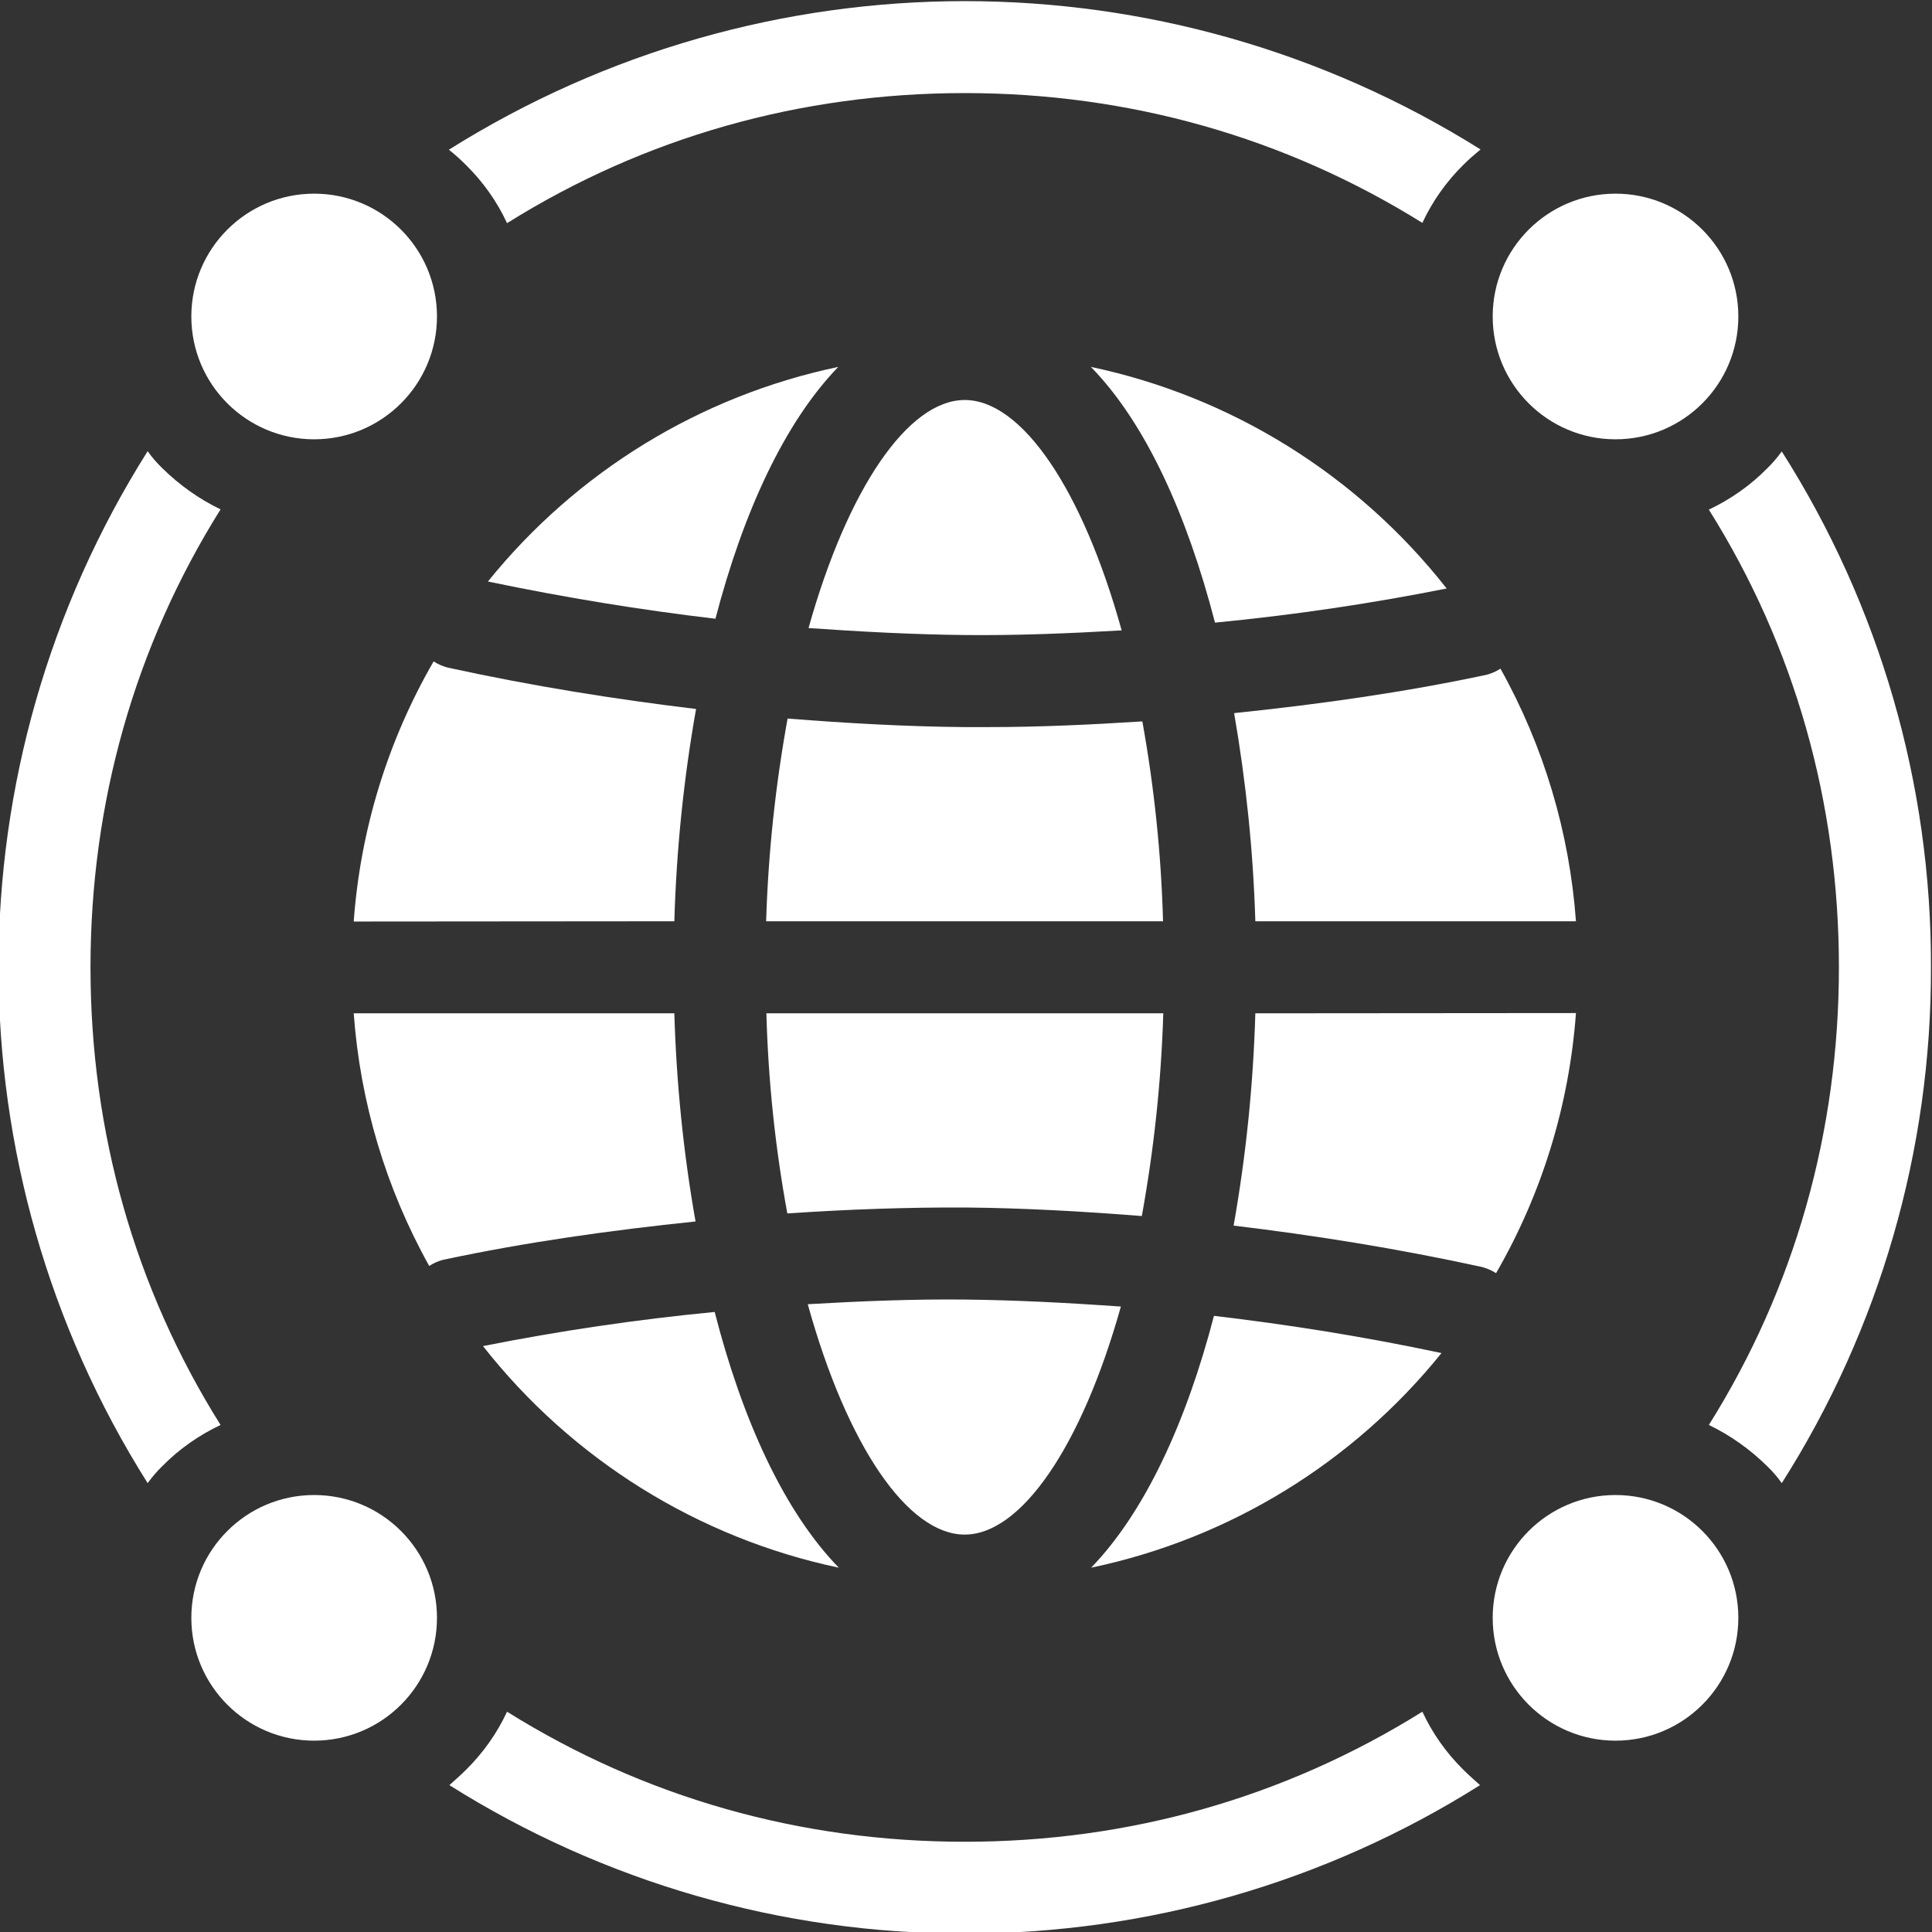 <?xml version="1.0" encoding="utf-8"?>
<!-- Generator: Adobe Illustrator 27.9.0, SVG Export Plug-In . SVG Version: 6.00 Build 0)  -->
<svg version="1.1" id="Layer_1" xmlns="http://www.w3.org/2000/svg" xmlns:xlink="http://www.w3.org/1999/xlink" x="0px" y="0px"
	 width="747.2px" height="747.2px" viewBox="0 0 747.2 747.2" style="enable-background:new 0 0 747.2 747.2;" xml:space="preserve"
	>
<rect x="0" y="0" width="747.2" height="747.2" fill="#333333" stroke="none"/>
<style type="text/css">
	.st0{fill:#FFFFFF;}
</style>
<g id="world" transform="translate(74.75 74.75)">
	<g transform="matrix(1, 0, 0, 1, -74.75, -74.75)">
		<path id="Path_640-2" class="st0" d="M373.3,245.6c19.7,0.2,39.8-0.6,60.5-1.8c-15.2-54.8-38.7-89.1-60.7-89.1
			c-21.8,0-45.2,34-60.4,88.2C332.9,244.3,353.2,245.4,373.3,245.6L373.3,245.6z"/>
	</g>
	<g transform="matrix(1, 0, 0, 1, -74.75, -74.75)">
		<path id="Path_641-2" class="st0" d="M260.8,356.3c0.8-27.6,3.6-55,8.4-82.1c-31.5-3.8-63-8.8-96-16c-1.9-0.5-3.8-1.3-5.5-2.4
			c-17.8,30.8-28.3,65.1-30.9,100.6L260.8,356.3L260.8,356.3z"/>
	</g>
	<g transform="matrix(1, 0, 0, 1, -74.75, -74.75)">
		<path id="Path_642-2" class="st0" d="M372.9,502.6c-19.6-0.2-39.8,0.6-60.5,1.8c15.2,54.8,38.7,89.1,60.7,89.1
			c21.8,0,45.2-34,60.4-88.2C413.3,503.9,393,502.8,372.9,502.6L372.9,502.6z"/>
	</g>
	<g transform="matrix(1, 0, 0, 1, -74.75, -74.75)">
		<path id="Path_643-2" class="st0" d="M260.8,391.9h-124c2.5,34.3,12.4,67.6,29.2,97.7c1.7-1.1,3.5-1.9,5.5-2.4
			c31.9-6.8,64.7-11.4,97.5-14.8C264.3,445.8,261.6,418.9,260.8,391.9z"/>
	</g>
	<g transform="matrix(1, 0, 0, 1, -74.75, -74.75)">
		<path id="Path_644-2" class="st0" d="M485.5,391.9c-0.8,27.6-3.6,55-8.4,82.1c31.5,3.8,63,8.8,96,16c1.9,0.5,3.8,1.3,5.5,2.4
			c17.8-30.8,28.3-65.1,30.9-100.6L485.5,391.9L485.5,391.9z"/>
	</g>
	<g transform="matrix(1, 0, 0, 1, -74.75, -74.75)">
		<path id="Path_645-2" class="st0" d="M485.5,356.3h124c-2.5-34.3-12.4-67.6-29.2-97.7c-1.7,1.1-3.5,1.9-5.5,2.4
			c-31.9,6.8-64.7,11.4-97.5,14.8C481.9,302.4,484.7,329.3,485.5,356.3L485.5,356.3z"/>
	</g>
	<g transform="matrix(1, 0, 0, 1, -74.75, -74.75)">
		<path id="Path_646-2" class="st0" d="M276.4,507.4c-30.1,2.9-60,7.3-89.6,13.2c34.4,43.8,83.1,74.2,137.6,85.7
			C303.2,584.5,287.1,549.1,276.4,507.4L276.4,507.4z"/>
	</g>
	<g transform="matrix(1, 0, 0, 1, -74.75, -74.75)">
		<path id="Path_647-2" class="st0" d="M276.7,239.3c10.7-41.1,26.7-75.9,47.5-97.4c-53.4,11.2-101.2,40.5-135.5,83
			C218.9,231.2,247.9,235.9,276.7,239.3L276.7,239.3z"/>
	</g>
	<g transform="matrix(1, 0, 0, 1, -74.75, -74.75)">
		<path id="Path_648-2" class="st0" d="M469.5,508.9c-10.7,41.1-26.7,75.9-47.5,97.4c53.4-11.2,101.2-40.5,135.5-83
			C527.4,516.9,498.3,512.3,469.5,508.9L469.5,508.9z"/>
	</g>
	<g transform="matrix(1, 0, 0, 1, -74.75, -74.75)">
		<path id="Path_649-2" class="st0" d="M373.3,467c22.6,0.2,45.5,1.5,68.3,3.3c4.7-25.9,7.5-52.1,8.3-78.4H296.4
			c0.7,26,3.4,51.8,8.1,77.4C328,467.7,350.9,466.9,373.3,467L373.3,467z"/>
	</g>
	<g transform="matrix(1, 0, 0, 1, -74.75, -74.75)">
		<path id="Path_650-2" class="st0" d="M382.3,281.2c-3.1,0-6.2,0-9.4,0c-22.6-0.2-45.5-1.5-68.3-3.3c-4.7,25.9-7.5,52.1-8.3,78.4
			h153.5c-0.7-25.9-3.4-51.8-8-77.3C421.5,280.3,401.7,281.2,382.3,281.2L382.3,281.2z"/>
	</g>
	<g transform="matrix(1, 0, 0, 1, -74.75, -74.75)">
		<path id="Path_651-2" class="st0" d="M469.9,240.8c30.1-2.9,60-7.3,89.6-13.2c-34.4-43.8-83.1-74.2-137.6-85.7
			C443.1,163.6,459.1,199.1,469.9,240.8z"/>
	</g>
	<g transform="matrix(1, 0, 0, 1, -74.75, -74.75)">
		<path id="Path_652-2" class="st0" d="M35,374.1c0,63.6,17.1,124.1,50.3,177c-8.4,4-16,9.3-22.5,15.9c-2.1,2-4,4.3-5.7,6.6
			c-76.9-121.9-76.9-277.2,0-399.1c1.7,2.4,3.6,4.6,5.7,6.6c6.6,6.5,14.2,11.9,22.5,15.9C52.1,250,35,310.5,35,374.1L35,374.1z"/>
	</g>
	<g transform="matrix(1, 0, 0, 1, -74.75, -74.75)">
		<path id="Path_653-2" class="st0" d="M746.8,374.1c0.2,70.6-19.8,139.9-57.7,199.5c-1.7-2.4-3.6-4.6-5.7-6.6
			c-6.6-6.5-14.2-11.9-22.5-15.9c33.2-52.9,50.3-113.4,50.3-177s-17.1-124.1-50.3-177c8.4-4,16-9.3,22.5-15.9c2.1-2,4-4.3,5.7-6.6
			C727,234.2,747,303.4,746.8,374.1L746.8,374.1z"/>
	</g>
	<g transform="matrix(1, 0, 0, 1, -74.75, -74.75)">
		<path id="Path_654-2" class="st0" d="M572.4,690.4c-59.6,37.6-128.8,57.5-199.3,57.4c-70.5,0.1-139.6-19.8-199.3-57.4
			c2.1-1.9,4.3-3.8,6.4-5.9c6.6-6.5,12-14.1,15.9-22.5c53.1,33.2,113.4,50.3,177,50.3s123.8-17.1,177-50.3c3.9,8.4,9.3,16,15.9,22.5
			C568.1,686.6,570.3,688.5,572.4,690.4L572.4,690.4z"/>
	</g>
	<g transform="matrix(1, 0, 0, 1, -74.75, -74.75)">
		<path id="Path_655-2" class="st0" d="M572.6,57.8c-2.3,1.9-4.5,3.8-6.6,5.9c-6.6,6.5-12,14.1-15.9,22.5
			C497,53.1,436.7,36,373.1,36s-123.9,17.1-177,50.3c-3.9-8.4-9.3-16-15.9-22.5c-2.1-2.1-4.3-4.1-6.6-5.9
			C295.6-18.7,450.6-18.7,572.6,57.8L572.6,57.8z"/>
	</g>
	<g transform="matrix(1, 0, 0, 1, -74.75, -74.75)">
		<circle id="Ellipse_44-2" class="st0" cx="121.5" cy="122.4" r="47.5"/>
	</g>
	<g transform="matrix(1, 0, 0, 1, -74.75, -74.75)">
		<circle id="Ellipse_45-2" class="st0" cx="121.5" cy="625.7" r="47.5"/>
	</g>
	<g transform="matrix(1, 0, 0, 1, -74.75, -74.75)">
		<circle id="Ellipse_46-2" class="st0" cx="624.8" cy="625.7" r="47.5"/>
	</g>
	<g transform="matrix(1, 0, 0, 1, -74.75, -74.75)">
		<circle id="Ellipse_47-2" class="st0" cx="624.8" cy="122.4" r="47.5"/>
	</g>
</g>
</svg>
